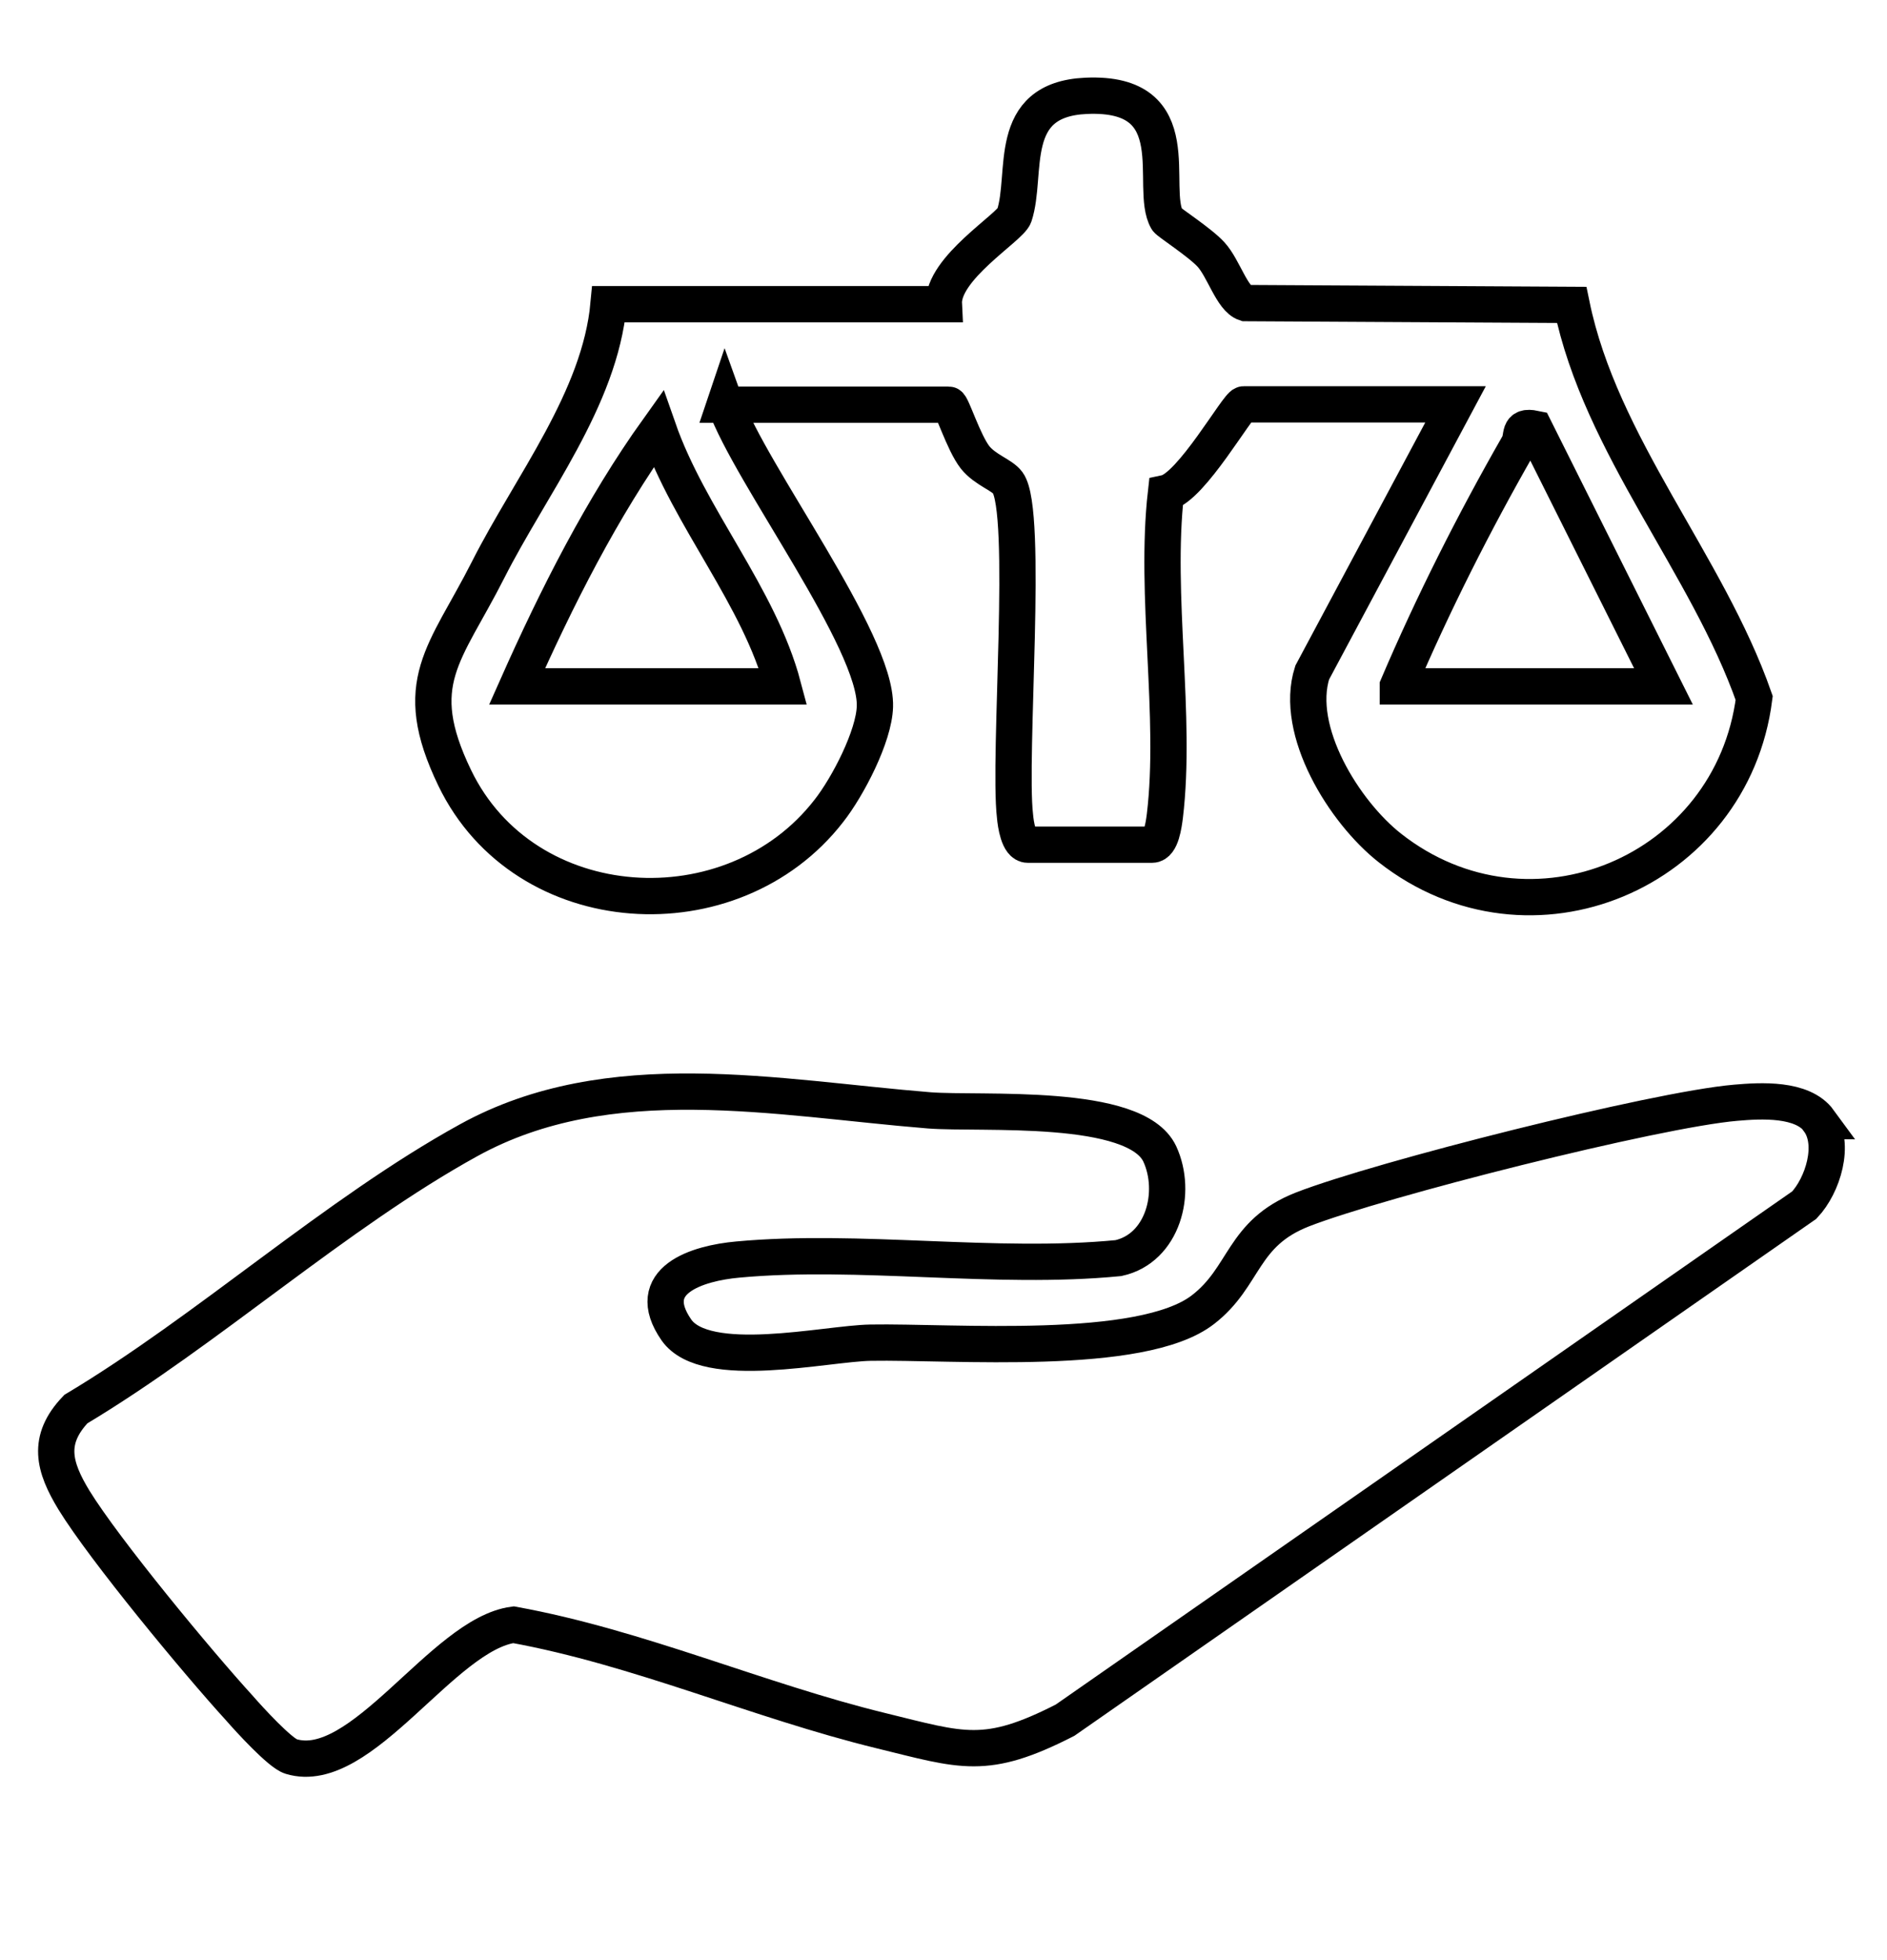 <?xml version="1.0" encoding="UTF-8"?>
<svg id="Layer_1" xmlns="http://www.w3.org/2000/svg" version="1.1" viewBox="0 0 52 54">
  <!-- Generator: Adobe Illustrator 29.4.0, SVG Export Plug-In . SVG Version: 2.1.0 Build 152)  -->
  <defs>
    <style>
      .st0 {
        fill: none;
        stroke: #000;
        stroke-miterlimit: 10;
      }
    </style>
  </defs>
  <path class="st0" d="M50.12,30.88c.47.64.11,1.78-.4,2.32l-20.37,14.19c-2.19,1.12-2.82.84-5.07.29-3.4-.83-6.67-2.29-10.13-2.92-1.95.26-4.19,4.22-6.13,3.63-.3-.09-1.15-1.02-1.42-1.33-1.16-1.27-3.71-4.35-4.56-5.73-.56-.92-.76-1.66.05-2.51,3.63-2.17,7.16-5.39,10.83-7.41,3.87-2.13,8.48-1.16,12.69-.82,1.43.11,5.68-.23,6.35,1.2.49,1.06.09,2.6-1.14,2.87-3.39.33-7.15-.27-10.49.04-1.11.1-2.64.57-1.69,1.94.81,1.15,4.12.37,5.35.35,2.26-.04,7.47.4,9.16-.91,1.18-.91,1.06-2.1,2.74-2.76,2.13-.83,9.72-2.75,11.94-2.94.69-.06,1.84-.13,2.3.5Z"/>
  <path class="st0" d="M19.98,11.12c.69,1.94,4.18,6.54,4.13,8.34-.02.82-.75,2.22-1.27,2.88-2.65,3.42-8.38,3.09-10.31-.91-1.27-2.63-.26-3.4.92-5.73s3.08-4.71,3.32-7.32h9.24c-.05-.99,1.83-2.11,1.94-2.44.38-1.15-.26-3.2,1.98-3.3,2.89-.13,1.72,2.53,2.23,3.41.04.07.91.63,1.21.96.35.38.58,1.22.95,1.34l8.99.05c.8,3.89,3.74,7.14,5.03,10.83-.61,4.8-6.17,7.17-10.04,4.13-1.26-.99-2.65-3.23-2.14-4.83l3.95-7.39h-5.84c-.16,0-1.44,2.29-2.14,2.44-.32,2.82.3,6.15-.03,8.9-.03.23-.1.79-.35.79h-3.43c-.25,0-.33-.56-.35-.79-.19-1.64.38-8.4-.2-9.18-.16-.22-.62-.35-.9-.7-.32-.41-.64-1.45-.72-1.45h-6.18ZM21.58,18.91c-.66-2.49-2.58-4.63-3.44-7.09-1.56,2.18-2.8,4.64-3.89,7.09h7.32ZM38.52,18.91h7.32l-3.55-7.1c-.48-.1-.31.21-.45.45-1.22,2.13-2.36,4.39-3.32,6.64Z"/>
</svg>